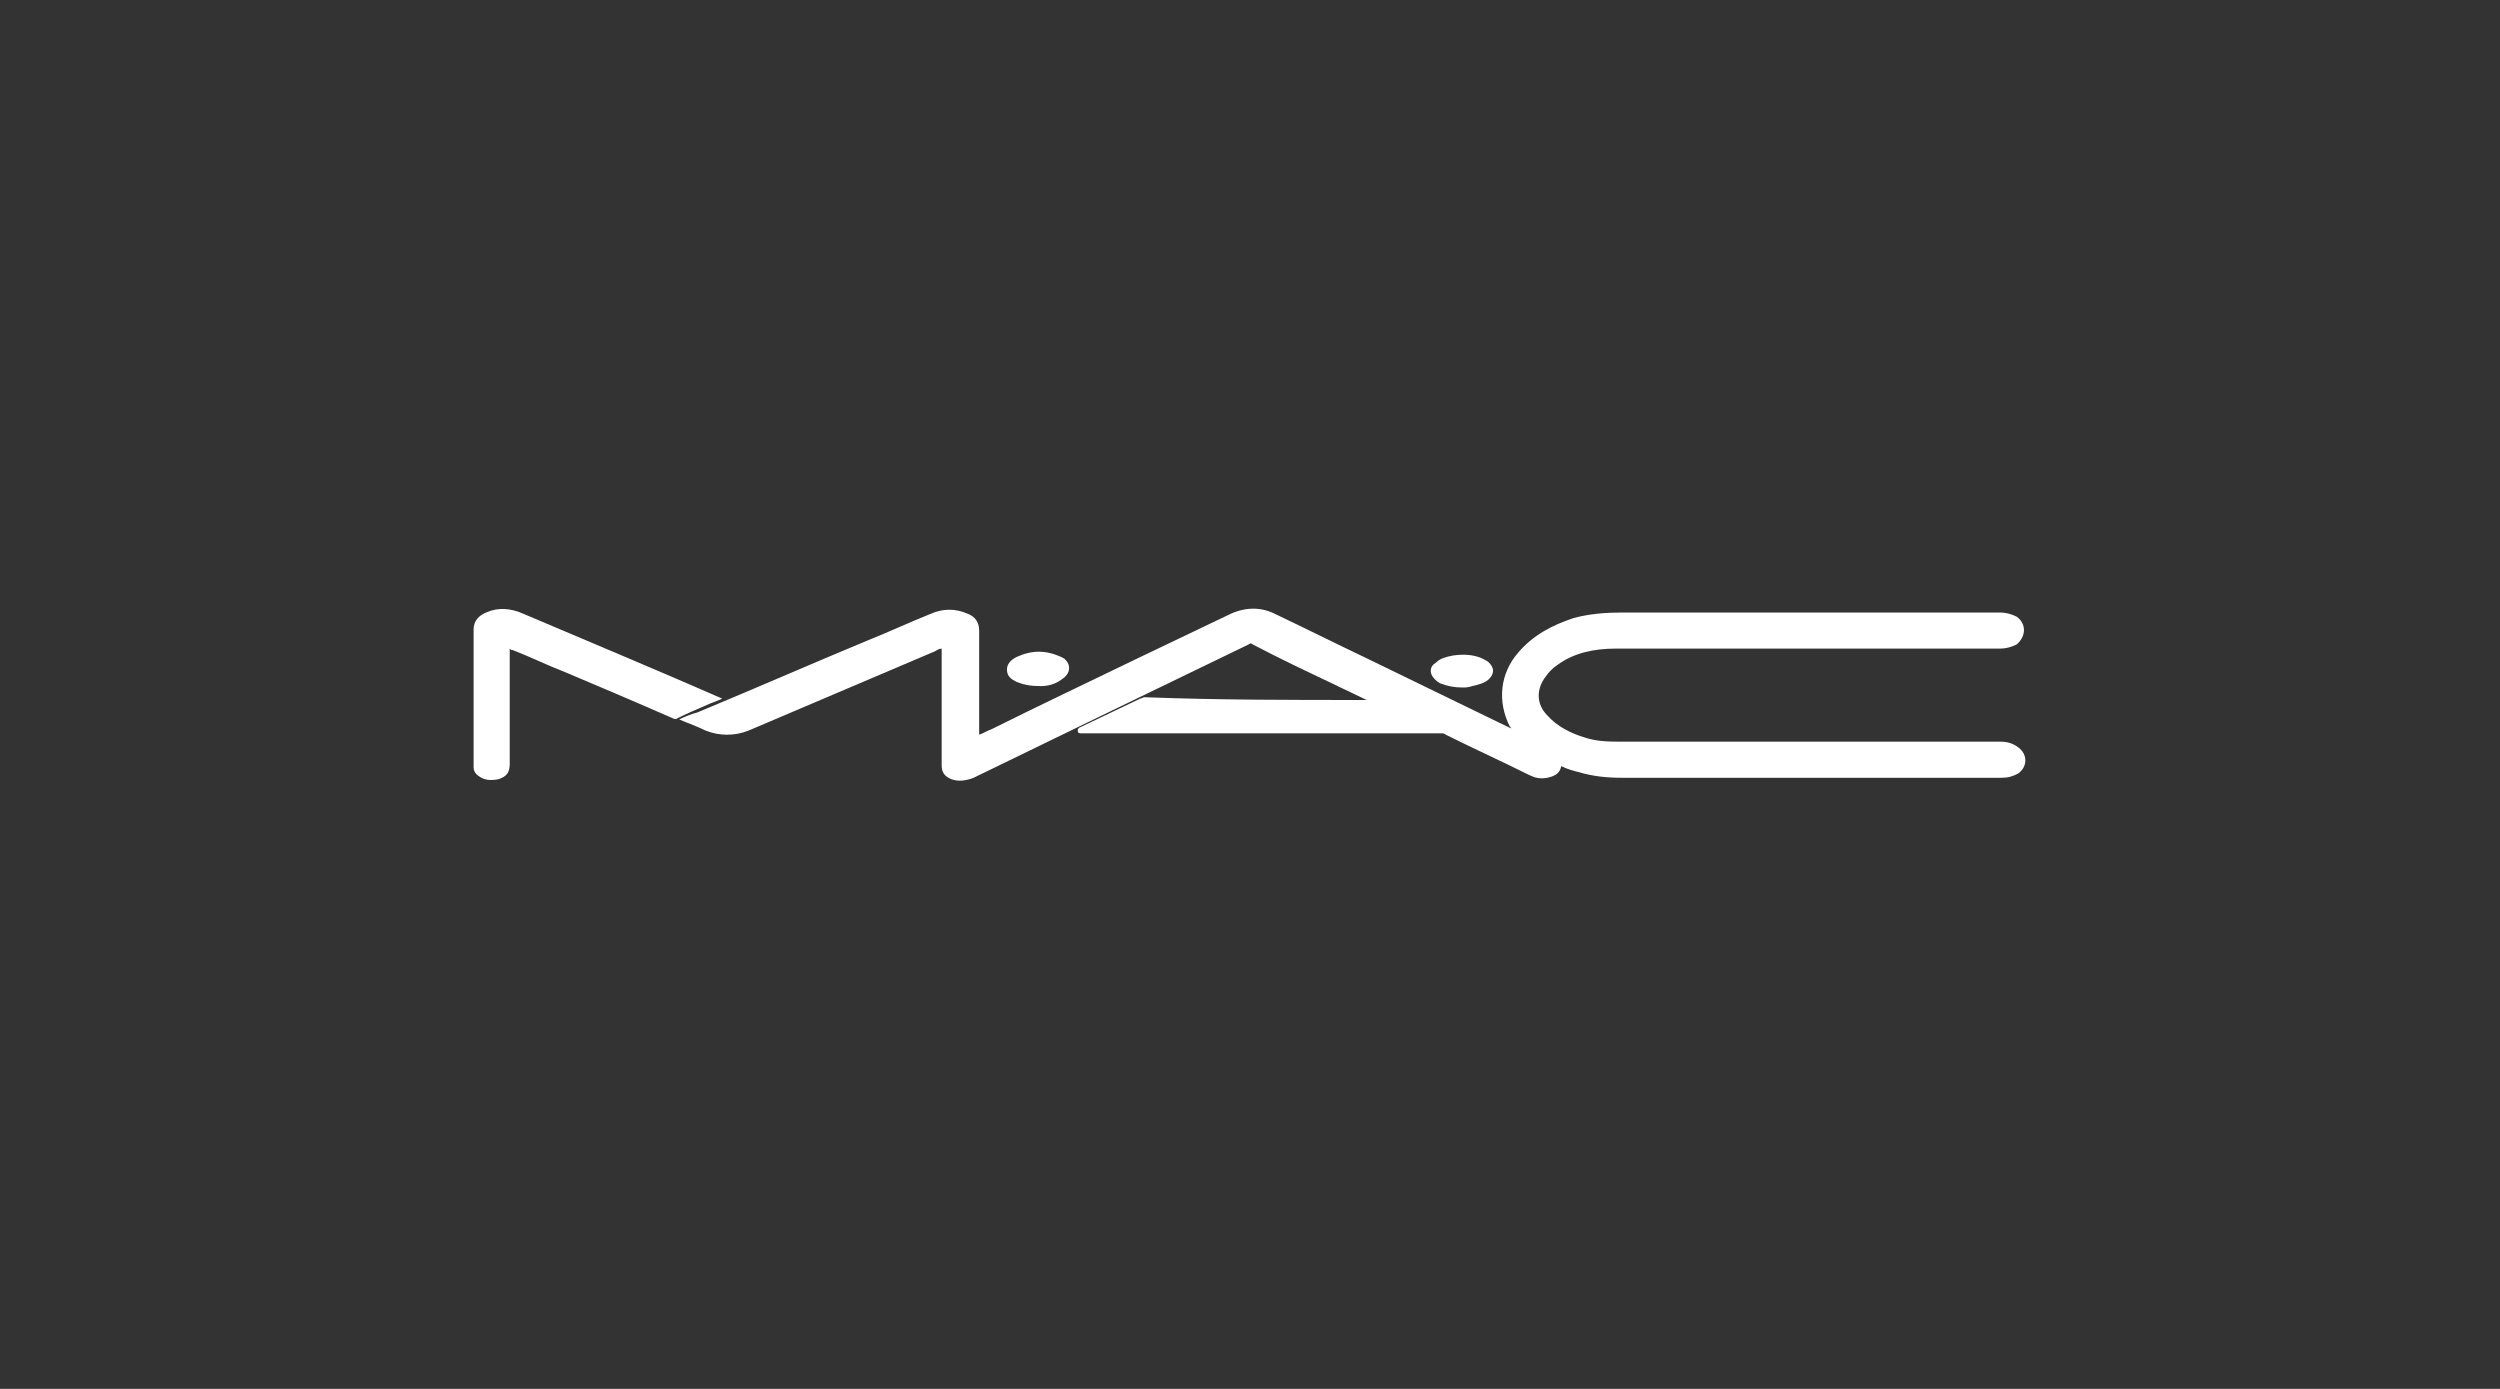 <svg xmlns="http://www.w3.org/2000/svg" x="0" y="0" version="1.1" viewBox="0 0 180 100">
  <rect x="0" y="0" width="180" height="100" fill="#333333" stroke="none"/>
  <g fill="#FFF">
    <path d="M98.4 50.4c-.8-.4-1.7-.8-2.5-1.2-1.9-.9-3.8-1.8-5.7-2.8-.1-.1-.2-.1-.3 0l-9.3 4.5L70.1 56c-.5.2-1.1.3-1.6.1-.5-.2-.7-.5-.7-1V47v-.3c-.2 0-.3.1-.5.2-4.5 1.9-8.9 3.8-13.4 5.7-1 .4-2.1.4-3.1 0-.6-.3-1.2-.5-1.9-.8.4-.2.9-.4 1.3-.5 4.1-1.7 8.2-3.5 12.3-5.2 1.5-.6 3-1.3 4.5-1.9.9-.4 1.8-.4 2.7 0 .5.2.8.6.8 1.2v7.5c.3-.1.6-.3.9-.4 3.4-1.7 6.8-3.3 10.3-5l6.9-3.3c1.1-.5 2.2-.5 3.2 0 2.1 1 4.3 2.1 6.4 3.1l10.5 5.1s.1 0 .1.1c0-.1 0-.1-.1-.2-.9-1.8-.7-3.8.6-5.3 1.1-1.3 2.5-2 4-2.5 1.1-.3 2.3-.4 3.5-.4H144c.4 0 .8.1 1.2.3.7.5.7 1.4 0 2-.4.2-.8.3-1.2.3h-27.7c-1.5 0-3 .3-4.2 1.2-.3.2-.6.5-.8.8-.7.9-.7 2 .1 2.8.7.8 1.7 1.3 2.7 1.6.9.3 1.8.3 2.7.3H144c.5 0 .9.1 1.3.4.7.5.7 1.4 0 1.9-.4.2-.7.3-1.2.3H116.8c-1.1 0-2.1-.1-3.1-.4-.4-.1-.8-.2-1.2-.4-.1 0-.1-.1-.1 0-.1.5-.5.7-1 .8-.5.1-.9 0-1.3-.2-2-1-4-1.9-6-2.9-.1-.1-.2-.1-.4-.1H77.9c-.2 0-.3 0-.3-.2 0-.1 0-.1.1-.2 1.5-.7 2.9-1.4 4.4-2.1.1 0 .2-.1.3-.1 5.2.2 10.5.2 16 .2-.1 0-.1 0 0 0z"/>
    <path d="M52 50.3c-.4.2-.8.3-1.2.5-.7.3-1.4.6-2 .9-.1.1-.2.1-.4 0-2.5-1.1-5.1-2.2-7.7-3.3-1.3-.5-2.5-1.1-3.8-1.6-.1 0-.1 0-.2-.1V55c0 .6-.2.9-.8 1.1-.5.1-1 .1-1.4-.2-.3-.2-.4-.4-.4-.7v-9.9c0-.6.4-1 .9-1.2.9-.4 1.8-.3 2.7.1 4.7 2 9.5 4 14.3 6.1 0-.1 0-.1 0 0z"/>
    <path d="M105.3 49.5c-.6 0-1.1-.1-1.6-.3-.2-.1-.3-.2-.4-.3-.4-.4-.4-.9.1-1.2.3-.3.7-.4 1.2-.5.7-.1 1.4-.1 2.1.2.2.1.4.2.5.3.4.4.4.8 0 1.2-.3.3-.8.4-1.2.5-.3.1-.5.1-.7.1z"/>
    <path d="M74.9 49.4c-.7 0-1.2-.1-1.7-.3-.4-.2-.7-.4-.7-.9 0-.4.3-.7.7-.9 1.1-.5 2.1-.5 3.2 0 .1 0 .1.1.2.1.5.4.5 1 0 1.4-.6.5-1.2.6-1.7.6z"/>
  </g>
</svg>
